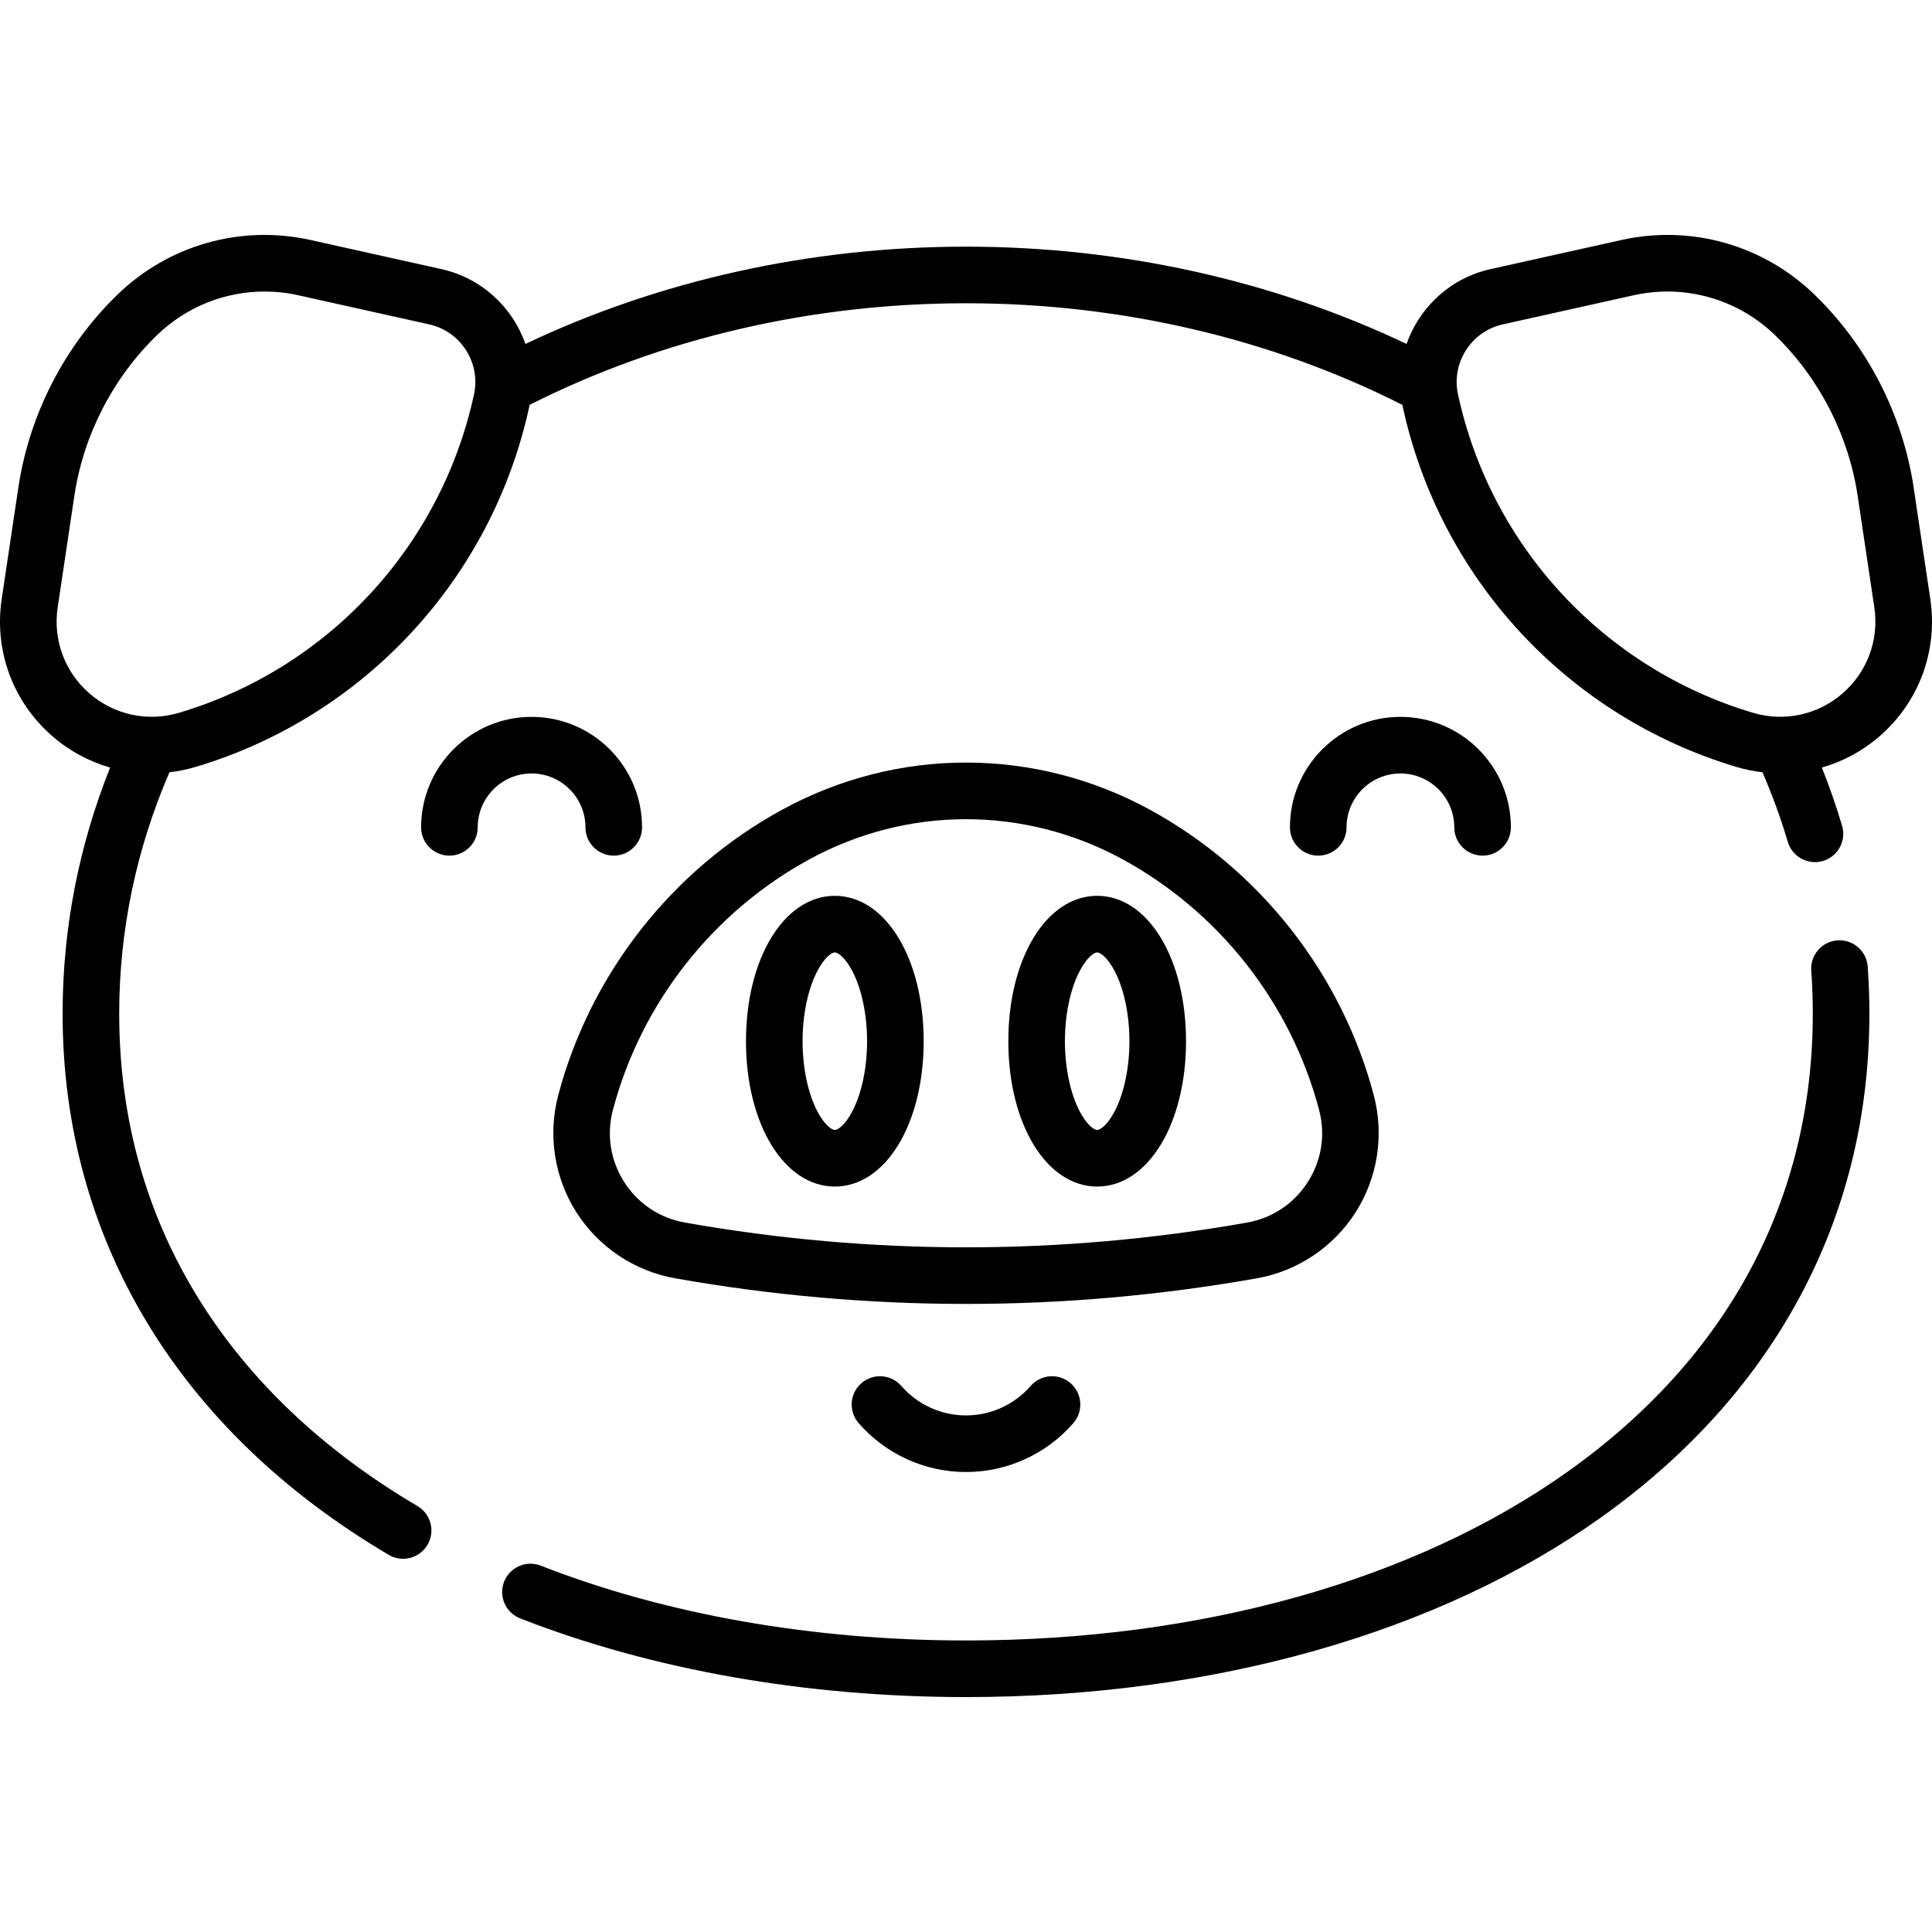 <?xml version="1.0" encoding="iso-8859-1"?>
<!-- Generator: Adobe Illustrator 19.0.0, SVG Export Plug-In . SVG Version: 6.00 Build 0)  -->
<svg xmlns="http://www.w3.org/2000/svg" xmlns:xlink="http://www.w3.org/1999/xlink" version="1.1" id="Capa_1" x="0px" y="0px" viewBox="0 0 511.999 511.999" style="enable-background:new 0 0 511.999 511.999;" xml:space="preserve" width="100" height="100">
<g>
	<g>
		<g>
			<path d="M155.151,219.252c0,4.143,3.358,7.5,7.5,7.5s7.5-3.357,7.5-7.5c0-16.143-13.133-29.276-29.277-29.276     s-29.277,13.133-29.277,29.276c0,4.143,3.358,7.5,7.5,7.5c4.142,0,7.5-3.357,7.5-7.5c0-7.871,6.404-14.275,14.276-14.275     C148.747,204.976,155.151,211.381,155.151,219.252z"/>
			<path d="M511.551,158.759l-4.411-29.531c-2.891-19.351-12.216-37.513-26.259-51.137c-13.586-13.182-32.729-18.595-51.207-14.484     l-34.682,7.717c-10.688,2.378-18.843,10.15-22.237,19.82C337.187,74.256,297.052,65.366,256,65.366     c-41.052,0-81.187,8.891-116.755,25.778c-3.394-9.67-11.549-17.441-22.238-19.82l-34.682-7.717     C63.846,59.5,44.705,64.91,31.118,78.091C17.076,91.715,7.751,109.877,4.86,129.227l-4.411,29.531     c-2.044,13.686,2.975,27.271,13.426,36.339c4.53,3.931,9.758,6.725,15.305,8.315c-8.357,20.951-12.589,42.847-12.589,65.226     c0,59.623,30.694,110.554,86.429,143.409c1.196,0.705,2.507,1.04,3.802,1.04c2.568,0,5.069-1.32,6.468-3.692     c2.103-3.568,0.916-8.166-2.652-10.27c-24.866-14.658-44.308-33.031-57.786-54.609c-14.108-22.581-21.261-48.109-21.261-75.877     c0-21.997,4.475-43.497,13.309-63.979c2.292-0.271,4.581-0.717,6.843-1.391c44.737-13.335,78.662-49.963,88.535-95.589     c0.028-0.128,0.047-0.255,0.073-0.383c34.851-17.628,74.747-26.931,115.648-26.931c40.901,0,80.797,9.302,115.648,26.931     c0.026,0.128,0.045,0.256,0.073,0.383c9.873,45.626,43.798,82.254,88.535,95.589c2.255,0.672,4.535,1.117,6.818,1.389     c2.605,6.046,4.871,12.227,6.715,18.443c0.967,3.26,3.952,5.369,7.188,5.369c0.706,0,1.424-0.101,2.135-0.311     c3.971-1.178,6.236-5.352,5.058-9.323c-1.536-5.179-3.327-10.338-5.353-15.422c5.548-1.59,10.777-4.384,15.307-8.315     C508.576,186.029,513.595,172.444,511.551,158.759z M125.618,104.508c-8.716,40.278-38.665,72.613-78.16,84.386     c-8.317,2.48-17.196,0.564-23.753-5.125c-6.555-5.688-9.703-14.209-8.421-22.793l4.411-29.531     c2.408-16.116,10.174-31.241,21.87-42.588c7.759-7.527,17.99-11.596,28.537-11.596c2.979,0,5.985,0.324,8.966,0.988l34.682,7.717     C122.104,87.824,127.428,96.142,125.618,104.508z M488.293,183.768c-6.555,5.688-15.436,7.605-23.753,5.125     c-39.495-11.772-69.443-44.107-78.16-84.386c-1.81-8.365,3.514-16.683,11.868-18.541l34.683-7.717     c13.531-3.012,27.553,0.954,37.503,10.607c11.695,11.347,19.461,26.472,21.87,42.588l4.411,29.531     C497.996,169.558,494.849,178.079,488.293,183.768z"/>
			<path d="M486.949,249.209c-4.132,0.296-7.242,3.884-6.947,8.016c0.27,3.774,0.406,7.615,0.406,11.413     c0,49.138-22.398,91.062-64.775,121.238C375.007,418.808,318.314,434.74,256,434.74c-40.556,0-79.525-6.854-112.692-19.823     c-3.857-1.508-8.208,0.397-9.716,4.254c-1.509,3.858,0.396,8.208,4.254,9.717c34.89,13.642,75.747,20.853,118.154,20.853     c65.406,0,125.188-16.921,168.335-47.646c22.383-15.94,39.851-35.152,51.921-57.104c12.708-23.114,19.152-48.803,19.152-76.354     c0-4.153-0.149-8.353-0.444-12.482C494.668,252.024,491.088,248.91,486.949,249.209z"/>
			<path d="M290.761,314.448c13.423,0,23.547-16.561,23.547-38.522c0-21.962-10.122-38.523-23.547-38.523     c-13.423,0-23.546,16.561-23.546,38.523C267.215,297.887,277.338,314.448,290.761,314.448z M286.076,257.434     c1.91-3.691,3.847-5.031,4.684-5.031c0.837,0,2.775,1.34,4.685,5.031c2.454,4.744,3.861,11.484,3.861,18.49     s-1.407,13.746-3.861,18.49c-1.91,3.691-3.848,5.031-4.685,5.031c-0.837,0-2.774-1.34-4.684-5.031     c-2.454-4.745-3.861-11.484-3.861-18.49C282.215,268.92,283.622,262.18,286.076,257.434z"/>
			<path d="M273.139,367.288c-4.326,4.965-10.573,7.813-17.14,7.813c-6.566,0-12.814-2.848-17.14-7.813     c-2.721-3.121-7.458-3.448-10.582-0.727c-3.123,2.721-3.448,7.459-0.727,10.582c7.176,8.234,17.545,12.957,28.449,12.957     c10.903,0,21.273-4.723,28.449-12.957c2.721-3.123,2.396-7.861-0.727-10.582C280.598,363.84,275.861,364.165,273.139,367.288z"/>
			<path d="M221.238,314.448c13.423,0,23.546-16.561,23.546-38.522c0-21.962-10.123-38.523-23.546-38.523     c-13.423,0-23.547,16.561-23.547,38.523C197.692,297.887,207.815,314.448,221.238,314.448z M216.554,257.434     c1.909-3.691,3.847-5.031,4.684-5.031c0.837,0,2.775,1.34,4.684,5.031c2.454,4.744,3.861,11.483,3.861,18.49     c0,7.007-1.407,13.746-3.861,18.49c-1.909,3.691-3.847,5.031-4.684,5.031s-2.775-1.34-4.684-5.031     c-2.454-4.744-3.861-11.483-3.861-18.49C212.693,268.919,214.1,262.179,216.554,257.434z"/>
			<path d="M356.847,219.252c0-7.871,6.404-14.275,14.276-14.275s14.276,6.404,14.276,14.275c0,4.143,3.358,7.5,7.5,7.5     s7.5-3.357,7.5-7.5c0-16.143-13.133-29.276-29.277-29.276s-29.277,13.133-29.277,29.276c0,4.143,3.358,7.5,7.5,7.5     C353.49,226.753,356.847,223.395,356.847,219.252z"/>
			<path d="M147.929,290.285c-2.786,10.537-1.018,21.849,4.85,31.034c5.868,9.185,15.389,15.543,26.122,17.442     c25.58,4.528,51.339,6.793,77.099,6.793s51.519-2.265,77.099-6.793c10.732-1.9,20.253-8.257,26.122-17.442     c5.869-9.185,7.636-20.496,4.85-31.034c-8.517-32.21-30.183-59.821-59.439-75.757c-30.451-16.586-66.811-16.586-97.26,0v-0.001     C178.112,230.464,156.446,258.075,147.929,290.285z M214.545,227.701c12.979-7.069,27.217-10.604,41.455-10.604     c14.238,0,28.477,3.535,41.456,10.604c25.651,13.971,44.645,38.18,52.112,66.419c1.742,6.589,0.681,13.381-2.988,19.124     c-3.669,5.742-9.386,9.56-16.096,10.748c-49.423,8.749-99.544,8.749-148.967,0c-6.71-1.188-12.427-5.006-16.096-10.749     c-3.669-5.743-4.73-12.534-2.988-19.123C169.899,265.88,188.893,241.673,214.545,227.701z"/>
		</g>
	</g>
</g>
<g>
</g>
<g>
</g>
<g>
</g>
<g>
</g>
<g>
</g>
<g>
</g>
<g>
</g>
<g>
</g>
<g>
</g>
<g>
</g>
<g>
</g>
<g>
</g>
<g>
</g>
<g>
</g>
<g>
</g>
</svg>
